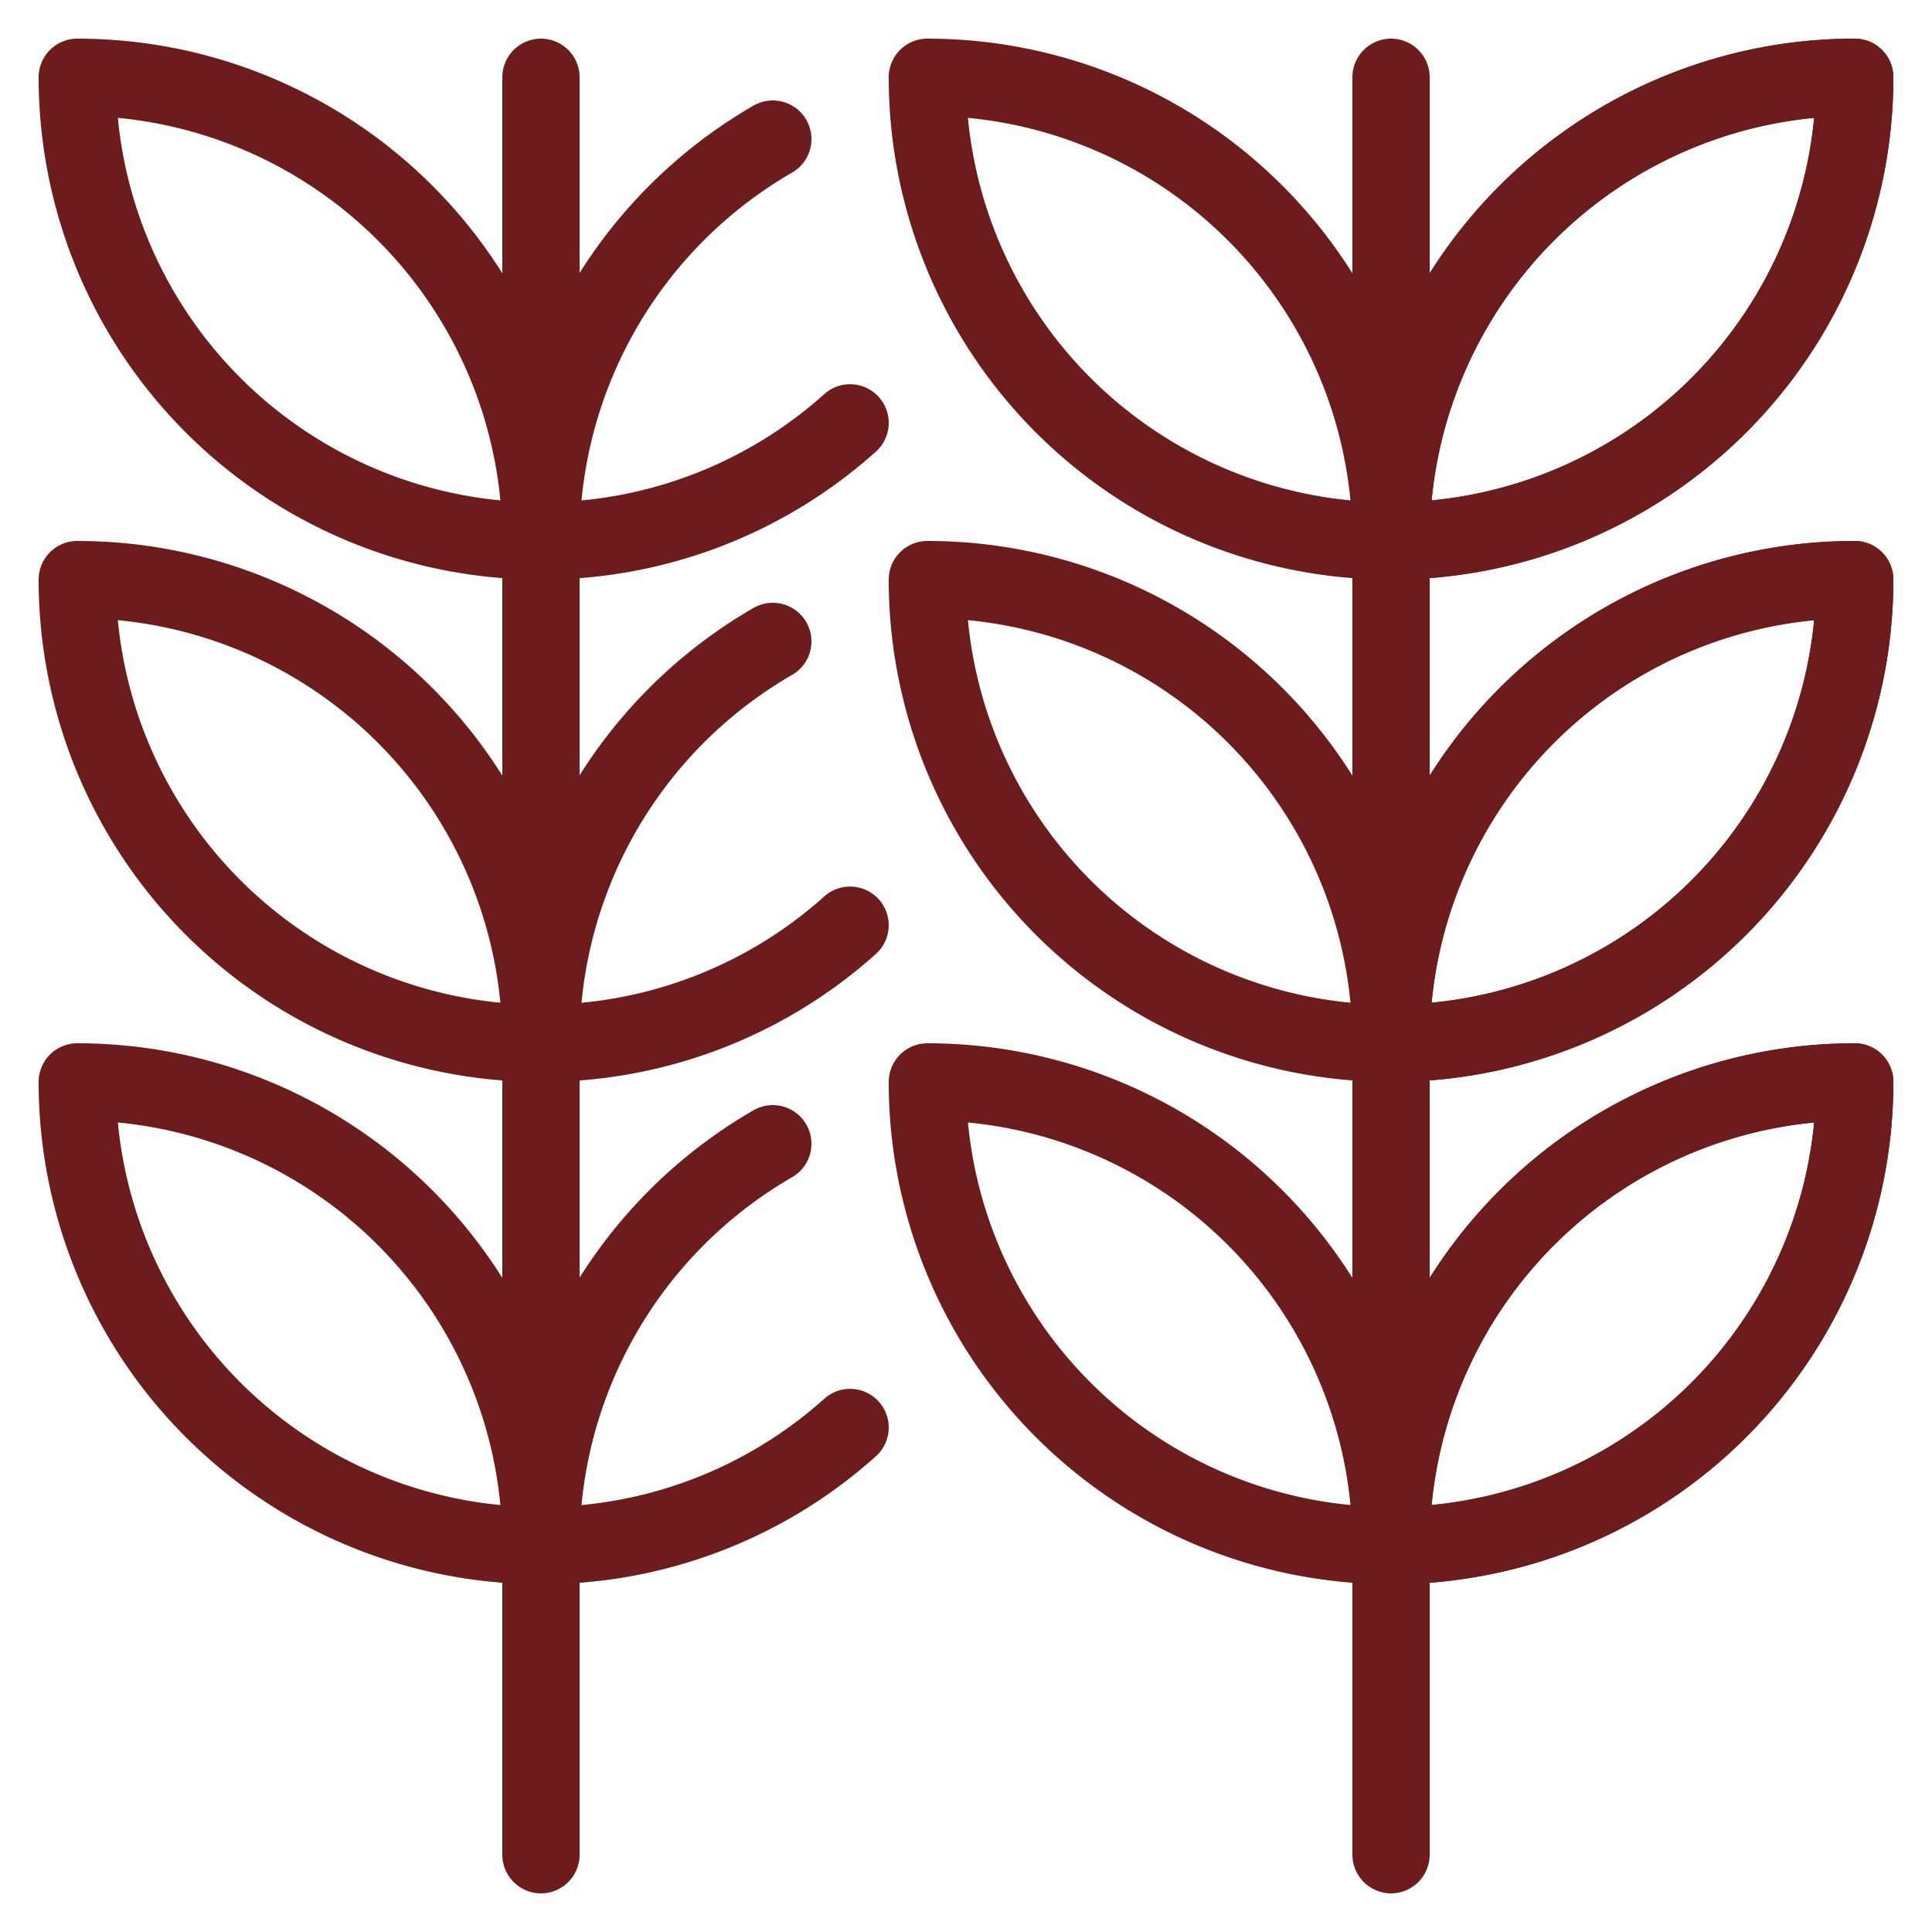 <svg xmlns="http://www.w3.org/2000/svg" viewBox="-1 -1 50 50" id="Bread-Wheat--Streamline-Ultimate" height="50" width="50"><desc>Bread Wheat Streamline Icon: https://streamlinehq.com</desc><path d="m35 1 0 46" fill="none" stroke="#6c1c1a" stroke-linecap="round" stroke-linejoin="round" stroke-width="2"></path><path d="M35 13a12 12 0 0 1 12 -12 12 12 0 0 1 -12 12Z" fill="none" stroke="#6c1c1a" stroke-linecap="round" stroke-linejoin="round" stroke-width="2"></path><path d="M35 26a12 12 0 0 1 12 -12 12 12 0 0 1 -12 12Z" fill="none" stroke="#6c1c1a" stroke-linecap="round" stroke-linejoin="round" stroke-width="2"></path><path d="M35 39a12 12 0 0 1 12 -12 12 12 0 0 1 -12 12Z" fill="none" stroke="#6c1c1a" stroke-linecap="round" stroke-linejoin="round" stroke-width="2"></path><path d="M35 13a12 12 0 0 1 12 -12 12 12 0 0 1 -12 12Z" fill="none" stroke="#6c1c1a" stroke-linecap="round" stroke-linejoin="round" stroke-width="2"></path><path d="M35 26a12 12 0 0 1 12 -12 12 12 0 0 1 -12 12Z" fill="none" stroke="#6c1c1a" stroke-linecap="round" stroke-linejoin="round" stroke-width="2"></path><path d="M35 39a12 12 0 0 1 12 -12 12 12 0 0 1 -12 12Z" fill="none" stroke="#6c1c1a" stroke-linecap="round" stroke-linejoin="round" stroke-width="2"></path><path d="M35 13a12 12 0 0 0 -12 -12 12 12 0 0 0 12 12Z" fill="none" stroke="#6c1c1a" stroke-linecap="round" stroke-linejoin="round" stroke-width="2"></path><path d="M35 26a12 12 0 0 0 -12 -12 12 12 0 0 0 12 12Z" fill="none" stroke="#6c1c1a" stroke-linecap="round" stroke-linejoin="round" stroke-width="2"></path><path d="M35 39a12 12 0 0 0 -12 -12 12 12 0 0 0 12 12Z" fill="none" stroke="#6c1c1a" stroke-linecap="round" stroke-linejoin="round" stroke-width="2"></path><path d="m13 1 0 46" fill="none" stroke="#6c1c1a" stroke-linecap="round" stroke-linejoin="round" stroke-width="2"></path><path d="M21 35.944a11.954 11.954 0 0 1 -8 3.056h0a12 12 0 0 1 6 -10.4" fill="none" stroke="#6c1c1a" stroke-linecap="round" stroke-linejoin="round" stroke-width="2"></path><path d="M21 22.944A11.954 11.954 0 0 1 13 26h0a12 12 0 0 1 6 -10.4" fill="none" stroke="#6c1c1a" stroke-linecap="round" stroke-linejoin="round" stroke-width="2"></path><path d="M21 9.944a11.954 11.954 0 0 1 -8 3.056h0a12 12 0 0 1 6 -10.4" fill="none" stroke="#6c1c1a" stroke-linecap="round" stroke-linejoin="round" stroke-width="2"></path><path d="M13 13a12 12 0 0 0 -12 -12 12 12 0 0 0 12 12Z" fill="none" stroke="#6c1c1a" stroke-linecap="round" stroke-linejoin="round" stroke-width="2"></path><path d="M13 26a12 12 0 0 0 -12 -12 12 12 0 0 0 12 12Z" fill="none" stroke="#6c1c1a" stroke-linecap="round" stroke-linejoin="round" stroke-width="2"></path><path d="M13 39a12 12 0 0 0 -12 -12 12 12 0 0 0 12 12Z" fill="none" stroke="#6c1c1a" stroke-linecap="round" stroke-linejoin="round" stroke-width="2"></path></svg>